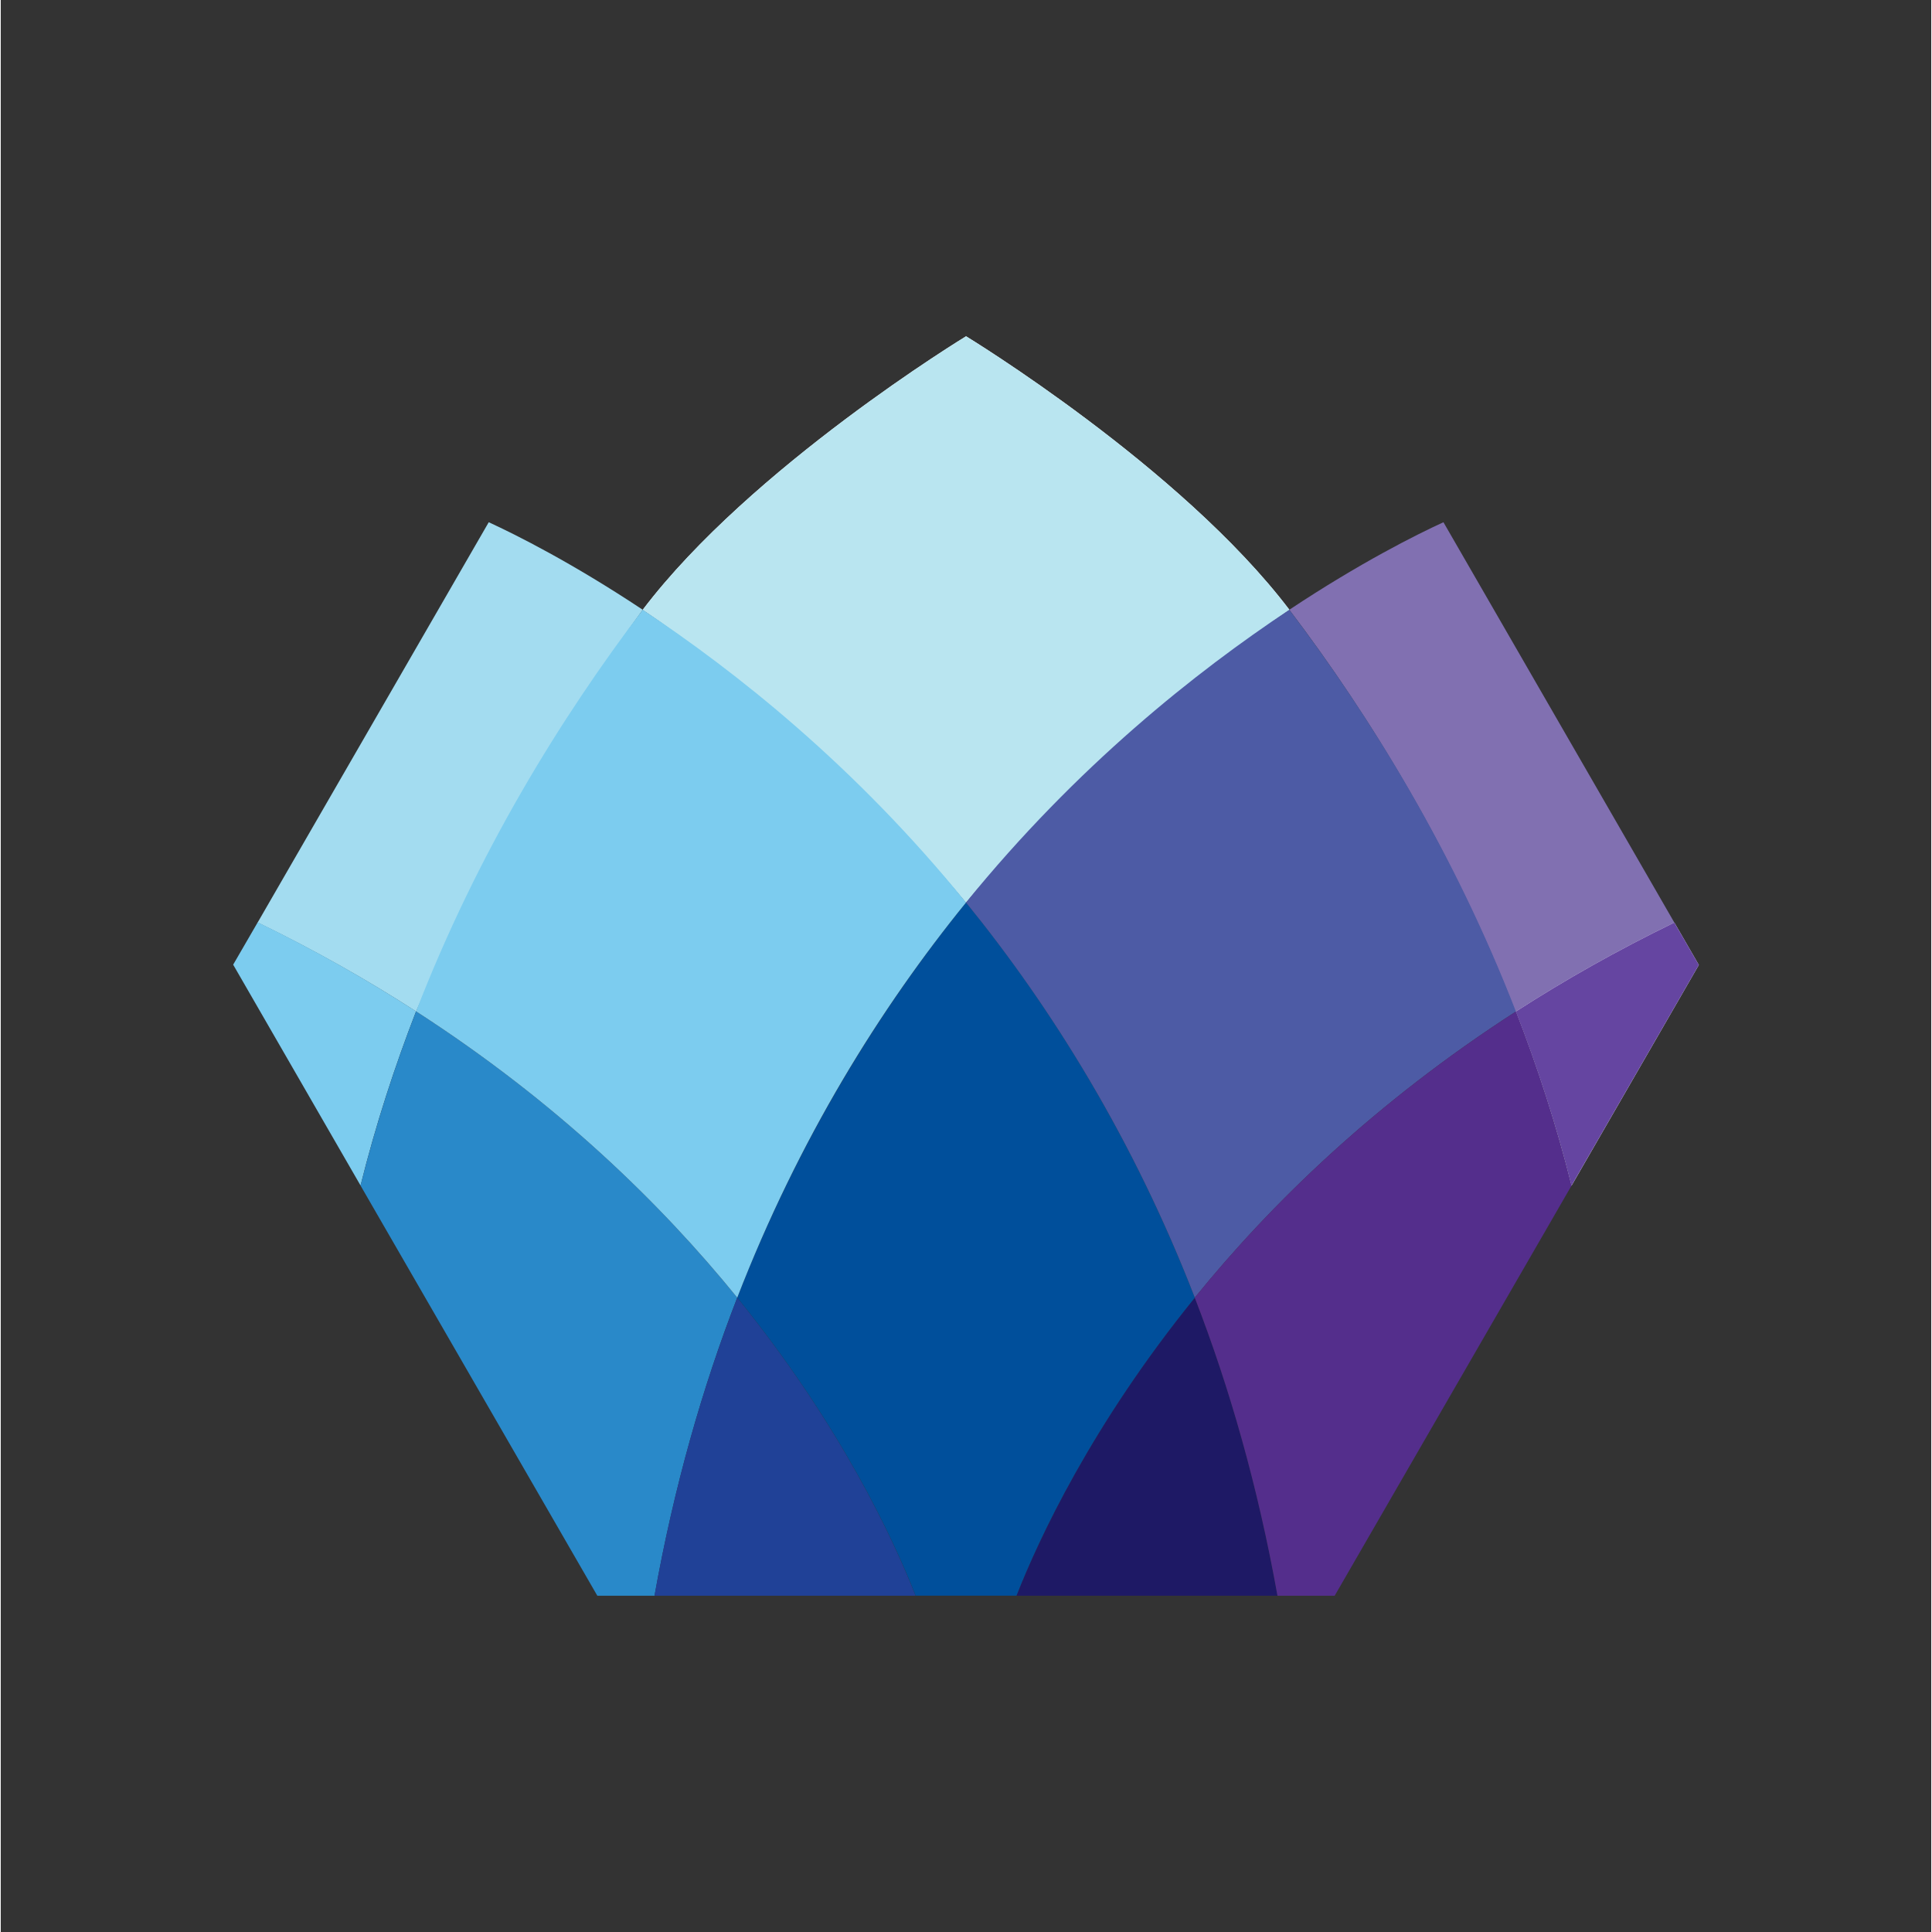 <?xml version="1.0" encoding="UTF-8"?>
<svg id="Layer_1" xmlns="http://www.w3.org/2000/svg" width="4.61in" height="4.61in" viewBox="0 0 331.92 332.18">
  <rect x="0" y="0" width="331.92" height="332.18" fill="#333333" stroke="none"/>
  <defs>
    <style>
      .cls-1 {
        fill: #542e8c;
      }

      .cls-2 {
        fill: #b9e5f0;
      }

      .cls-3 {
        fill: #6545a1;
      }

      .cls-4 {
        fill: #1e1965;
      }

      .cls-5 {
        fill: #204197;
      }

      .cls-6 {
        fill: #2989c9;
      }

      .cls-7 {
        fill: #8170b1;
      }

      .cls-8 {
        fill: #fff;
      }

      .cls-9 {
        fill: #7cccef;
      }

      .cls-10 {
        fill: #4d5ba5;
      }

      .cls-11 {
        fill: #004f9b;
      }

      .cls-12 {
        fill: #a3dcf0;
      }
    </style>
  </defs>
  <path class="cls-8" d="M165.97,57.82s-36.97,22.48-55.59,47.02c15.83,10.22,37.76,28.56,55.59,50.33,17.73-22.2,40.25-40.14,55.59-50.33-18.62-24.53-55.59-47.02-55.59-47.02Z"/>
  <path class="cls-7" d="M221.55,104.84c12.18-8.09,21.87-12.93,26.5-15.05l39.7,68.83c-9.59,5.35-18.73,10.29-27.28,15.44-10.62-27.39-24.9-50.74-38.92-69.22Z"/>
  <path class="cls-8" d="M287.75,158.62l4.21,7.29-21.9,37.97c-2.61-10.48-5.88-20.46-9.56-29.96,8.33-5.37,17.4-10.51,27.25-15.3Z"/>
  <path class="cls-4" d="M205.3,223.11c5.99,15.46,10.87,32.51,14.22,51.25h-44.88c3.84-9.77,12.93-29.38,30.66-51.25Z"/>
  <path class="cls-12" d="M110.38,104.84c-12.18-8.09-21.86-12.93-26.48-15.05l-39.73,68.82c9.86,4.79,18.93,9.93,27.25,15.3,11.59-27.01,25.44-50.51,38.97-69.08Z"/>
  <path class="cls-9" d="M44.18,158.58l-4.22,7.28,21.9,37.97c2.61-10.48,5.87-20.45,9.55-29.95-8.33-5.37-17.37-10.52-27.23-15.31Z"/>
  <path class="cls-6" d="M112.41,274.35c3.35-18.73,8.23-35.78,14.22-51.24-13.17-16.23-31.11-33.67-55.22-49.22-3.68,9.49-6.93,19.47-9.55,29.95l40.71,70.52h9.83Z"/>
  <path class="cls-5" d="M126.63,223.11c-5.99,15.46-10.88,32.51-14.23,51.25h44.89c-3.84-9.77-12.93-29.38-30.66-51.25Z"/>
  <path class="cls-11" d="M165.97,155.16c-14.63,18.07-28.83,40.82-39.34,67.95,17.74,21.87,26.83,41.48,30.67,51.24h8.67s8.67,0,8.67,0c3.84-9.77,12.93-29.37,30.67-51.24-10.51-27.13-24.66-49.96-39.34-67.95Z"/>
  <path class="cls-2" d="M165.97,57.82s-36.97,22.48-55.59,47.02c15.46,10.6,37.36,28.56,55.59,50.33,18.38-21.67,40.49-39.94,55.59-50.33-18.62-24.53-55.59-47.02-55.59-47.02Z"/>
  <path class="cls-10" d="M221.55,104.84c14.02,18.48,28.34,41.69,38.96,69.08-24.11,15.56-42.04,32.95-55.21,49.19-10.57-27.29-24.62-49.82-39.34-67.94,19.09-23.5,39.57-39.68,55.59-50.33Z"/>
  <path class="cls-1" d="M219.51,274.35c-3.35-18.73-8.23-35.78-14.22-51.24,13.17-16.23,31.11-33.64,55.22-49.19,3.68,9.49,6.93,19.47,9.55,29.95l-40.71,70.49h-9.83Z"/>
  <path class="cls-9" d="M110.38,104.84c-14.02,18.48-28.36,41.65-38.97,69.05,24.11,15.56,42.05,32.99,55.22,49.22,10.57-27.29,24.62-49.82,39.34-67.94-19.09-23.5-39.57-39.68-55.59-50.33Z"/>
  <path class="cls-3" d="M287.75,158.62l4.21,7.29-21.9,37.95c-2.61-10.48-5.88-20.45-9.56-29.94,8.33-5.37,17.4-10.51,27.25-15.3Z"/>
</svg>